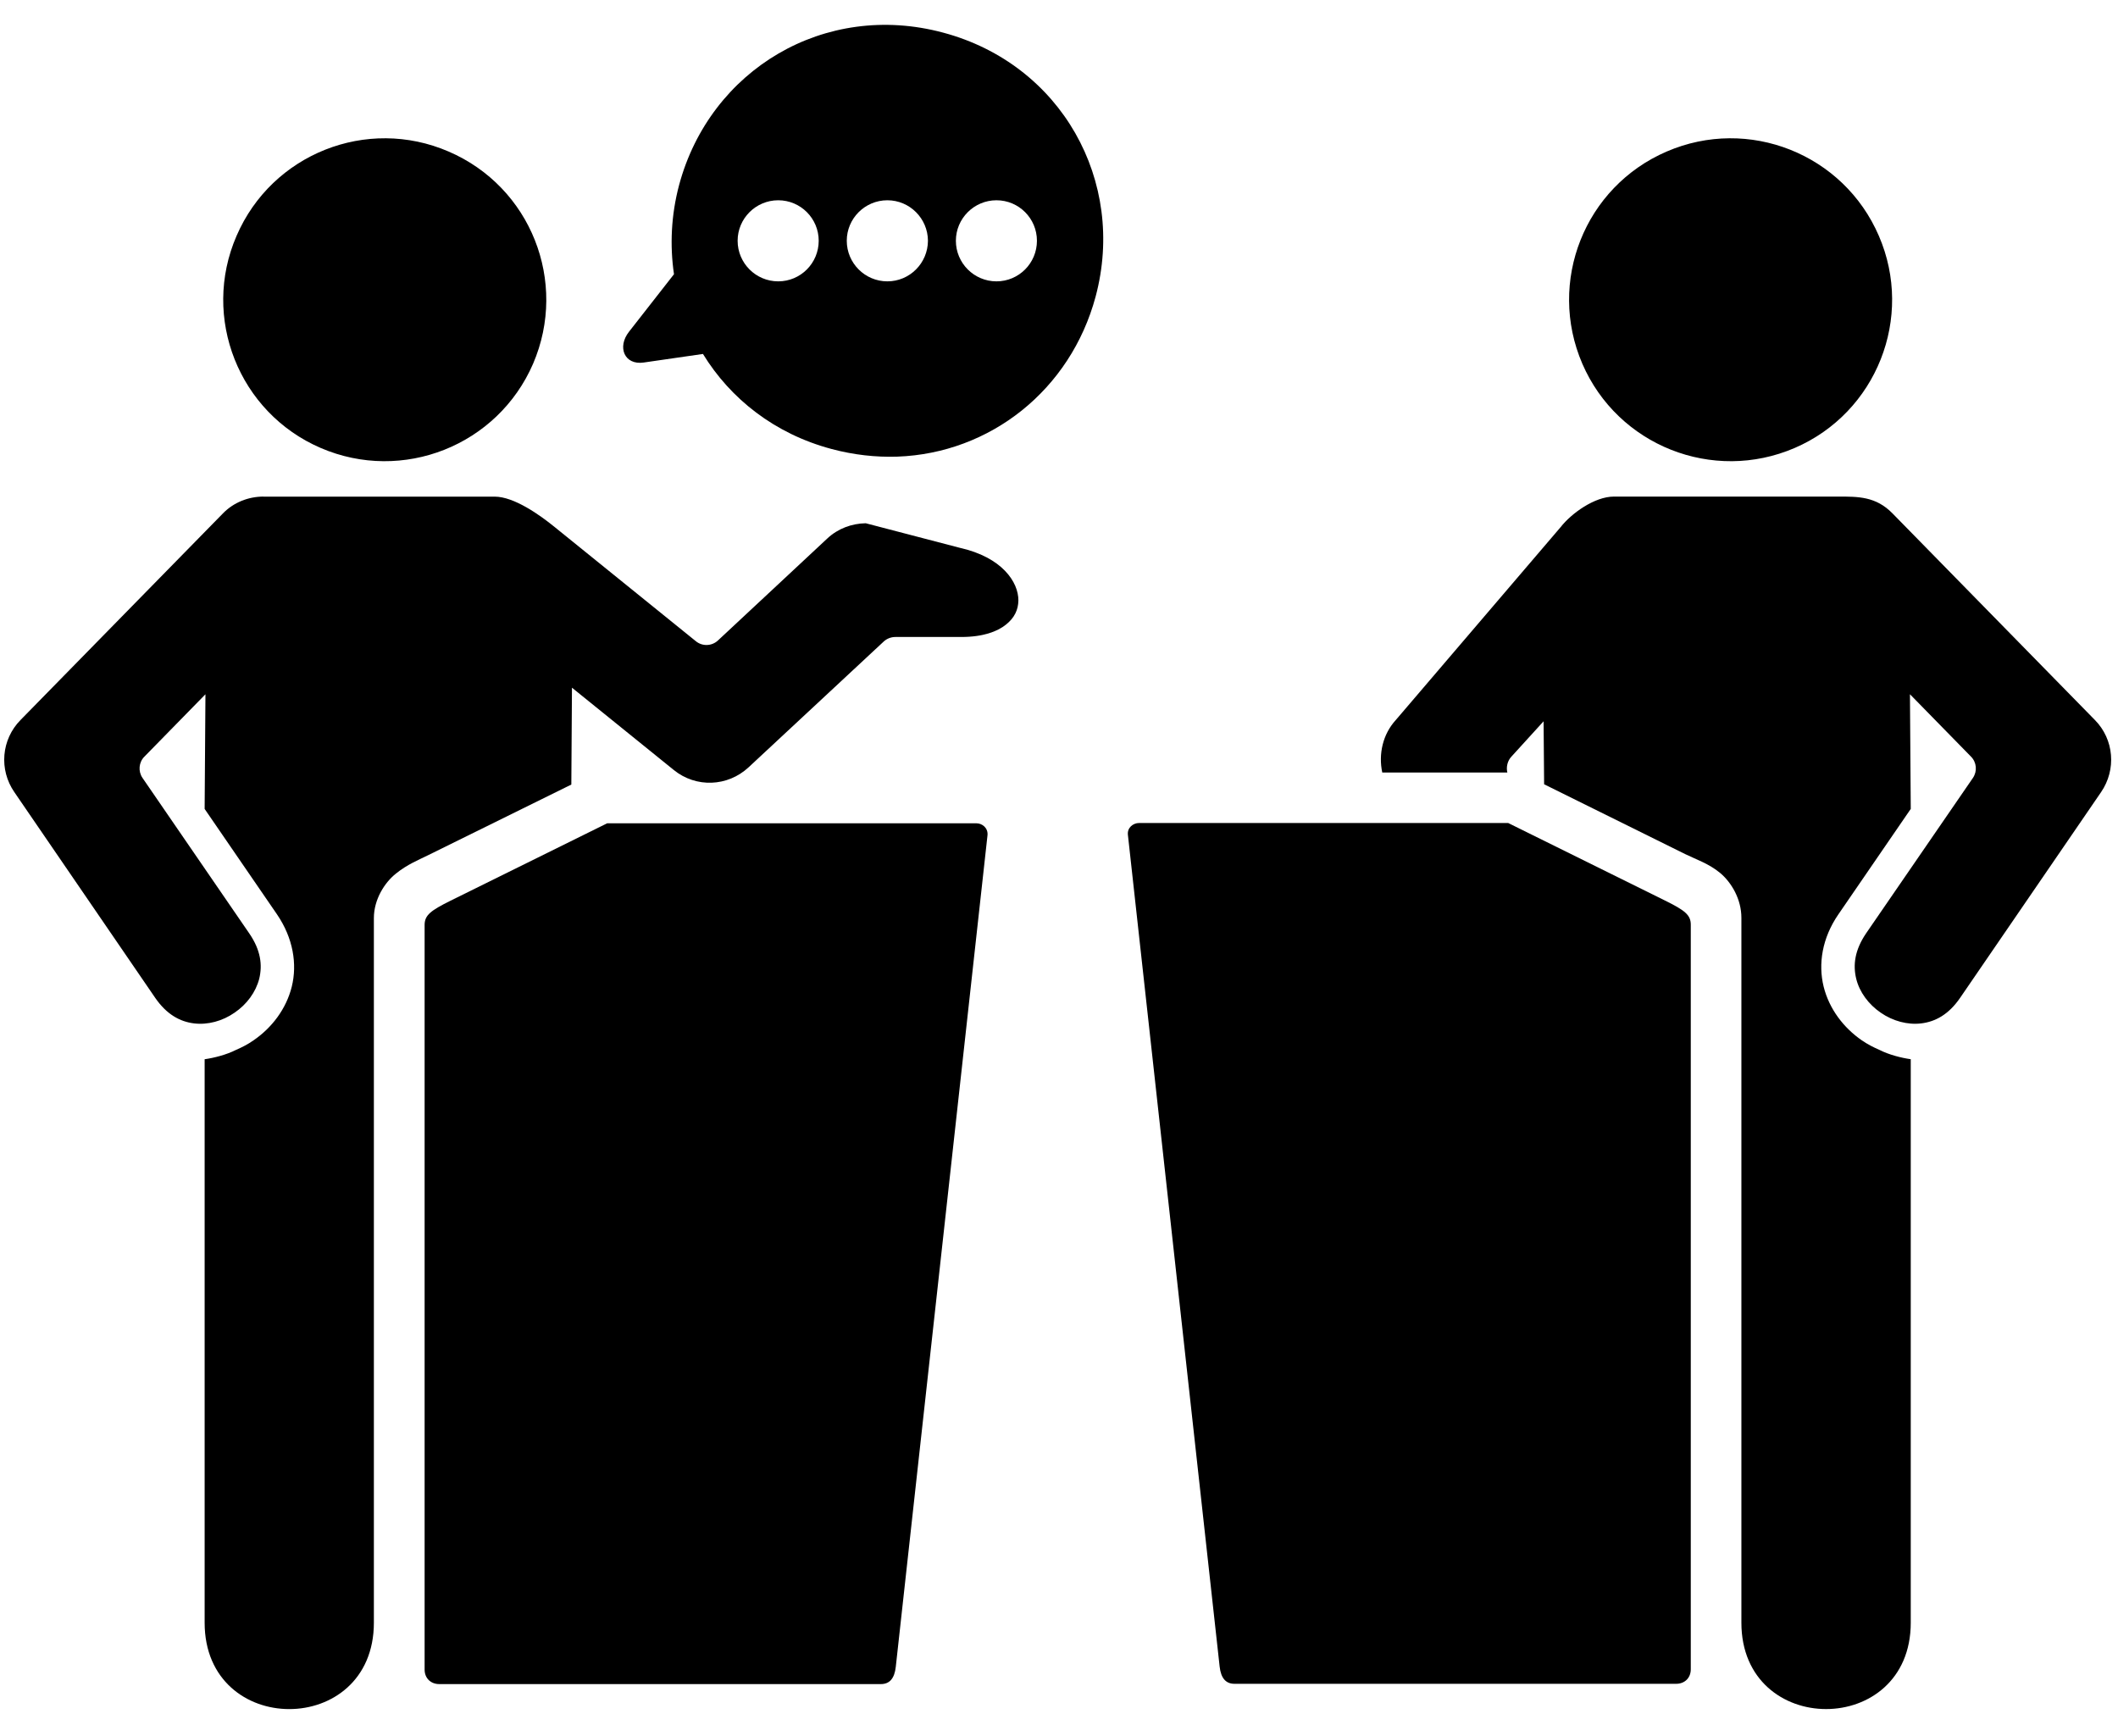 <?xml version="1.0" encoding="UTF-8"?><svg xmlns="http://www.w3.org/2000/svg" xmlns:xlink="http://www.w3.org/1999/xlink" height="68.6" preserveAspectRatio="xMidYMid meet" version="1.0" viewBox="3.2 8.5 83.7 68.6" width="83.7" zoomAndPan="magnify"><g id="change1_1"><path d="M62.803,41.023l6.183,3.057c0.792,0.391,1.031,0.573,1.031,0.959v29.426c0,0.339-0.239,0.573-0.577,0.573H51.986 c-0.333,0-0.536-0.208-0.588-0.683l-3.625-32.864c-0.032-0.281,0.203-0.469,0.443-0.469H62.803z"/></g><g id="change1_2"><path d="M66.981,28.123c-0.771,0-1.688,0.671-2.104,1.203l-6.516,7.625c-0.516,0.563-0.692,1.348-0.536,2.077h4.943 c-0.052-0.219,0.005-0.463,0.161-0.629l1.271-1.396l0.021,2.489l5.577,2.76c0.423,0.208,0.928,0.371,1.38,0.745 c0.453,0.38,0.839,1.041,0.839,1.771v27.854c0,4.552,6.693,4.552,6.693,0V50.356c-0.375-0.052-0.86-0.176-1.24-0.369 c-0.24-0.104-0.473-0.224-0.692-0.375c-0.719-0.495-1.292-1.24-1.511-2.125c-0.219-0.891-0.063-1.916,0.583-2.855l2.86-4.167 l-0.032-4.531l2.412,2.464c0.224,0.224,0.255,0.577,0.079,0.839l-4.224,6.145c-0.453,0.667-0.521,1.255-0.391,1.792 c0.129,0.531,0.489,1.015,0.968,1.343c0.48,0.333,1.068,0.491,1.609,0.423c0.547-0.068,1.073-0.344,1.527-1.005l5.572-8.131 c0.611-0.891,0.516-2.083-0.244-2.853l-7.995-8.161c-0.661-0.677-1.36-0.667-2.167-0.667H66.981z"/></g><g id="change1_3"><path d="M13.617,28.123c-0.605,0-1.188,0.233-1.609,0.667l-7.996,8.161c-0.76,0.771-0.859,1.963-0.244,2.853l5.568,8.131 c0.457,0.661,0.984,0.937,1.525,1.005c0.547,0.068,1.131-0.089,1.609-0.423c0.484-0.328,0.839-0.812,0.975-1.343 c0.129-0.537,0.063-1.125-0.396-1.792L8.83,39.238c-0.177-0.261-0.147-0.615,0.077-0.839l2.412-2.464l-0.032,4.531l2.86,4.167 c0.64,0.939,0.803,1.964,0.584,2.855c-0.22,0.885-0.792,1.631-1.516,2.125c-0.213,0.151-0.448,0.271-0.688,0.375 c-0.38,0.193-0.869,0.317-1.24,0.369V51.7c0,0,0,13.948,0,20.923c0,4.552,6.688,4.552,6.688,0V44.779 c0-0.74,0.427-1.407,0.875-1.761c0.443-0.359,0.901-0.541,1.267-0.723l5.661-2.792l0.025-3.828l4.027,3.255 c0.875,0.708,2.124,0.661,2.953-0.109l5.343-4.973c0.125-0.115,0.292-0.177,0.459-0.177h2.604c0.855,0,1.423-0.213,1.765-0.489 c0.344-0.272,0.485-0.595,0.491-0.953c0.005-0.724-0.641-1.709-2.324-2.084l-3.708-0.968c-0.557,0.009-1.104,0.213-1.516,0.599 l-4.328,4.036c-0.244,0.224-0.615,0.235-0.869,0.027l-5.579-4.511c-0.583-0.475-1.604-1.203-2.375-1.203H13.617z"/></g><g id="change1_4"><path d="M27.194,41.034l-6.187,3.057c-0.787,0.391-1.027,0.573-1.027,0.959v29.426c0,0.339,0.24,0.573,0.579,0.573h17.452 c0.333,0,0.537-0.208,0.589-0.683l3.625-32.864c0.025-0.281-0.204-0.469-0.443-0.469H27.194z"/></g><g id="change1_5"><path clip-rule="evenodd" d="M24.267,22.873c-1.401,3.235-5.156,4.724-8.396,3.328 c-3.235-1.396-4.724-5.156-3.323-8.38c1.396-3.24,5.151-4.729,8.38-3.333C24.174,15.883,25.658,19.633,24.267,22.873z" fill-rule="evenodd"/></g><g id="change1_6"><path clip-rule="evenodd" d="M65.731,22.873c1.4,3.235,5.156,4.724,8.395,3.328 c3.235-1.396,4.719-5.156,3.324-8.38c-1.396-3.24-5.152-4.729-8.385-3.333C65.825,15.883,64.335,19.633,65.731,22.873z" fill-rule="evenodd"/></g><g id="change1_7"><path clip-rule="evenodd" d="M38.658,26.545c-0.849,0.027-1.719-0.068-2.599-0.303 c-2.245-0.599-3.995-1.984-5.079-3.755l-2.344,0.339c-0.76,0.109-1.057-0.609-0.577-1.219l1.776-2.271 c-0.167-1.136-0.115-2.333,0.203-3.527c1.224-4.557,5.755-7.276,10.432-6.02c4.677,1.249,7.245,5.875,6.027,10.432 C45.502,23.919,42.325,26.414,38.658,26.545z M33.954,19.618c0.887,0,1.6-0.719,1.6-1.604c0-0.881-0.713-1.6-1.6-1.6 c-0.885,0-1.604,0.719-1.604,1.6C32.35,18.899,33.069,19.618,33.954,19.618z M38.267,19.618c0.885,0,1.599-0.719,1.604-1.604 c-0.005-0.881-0.719-1.6-1.604-1.6c-0.885,0-1.604,0.719-1.604,1.6C36.663,18.899,37.382,19.618,38.267,19.618z M42.579,19.618 c0.885,0,1.599-0.719,1.599-1.604c0-0.881-0.713-1.6-1.599-1.6c-0.885,0-1.604,0.719-1.604,1.6 C40.975,18.899,41.694,19.618,42.579,19.618z" fill-rule="evenodd"/></g></svg>
